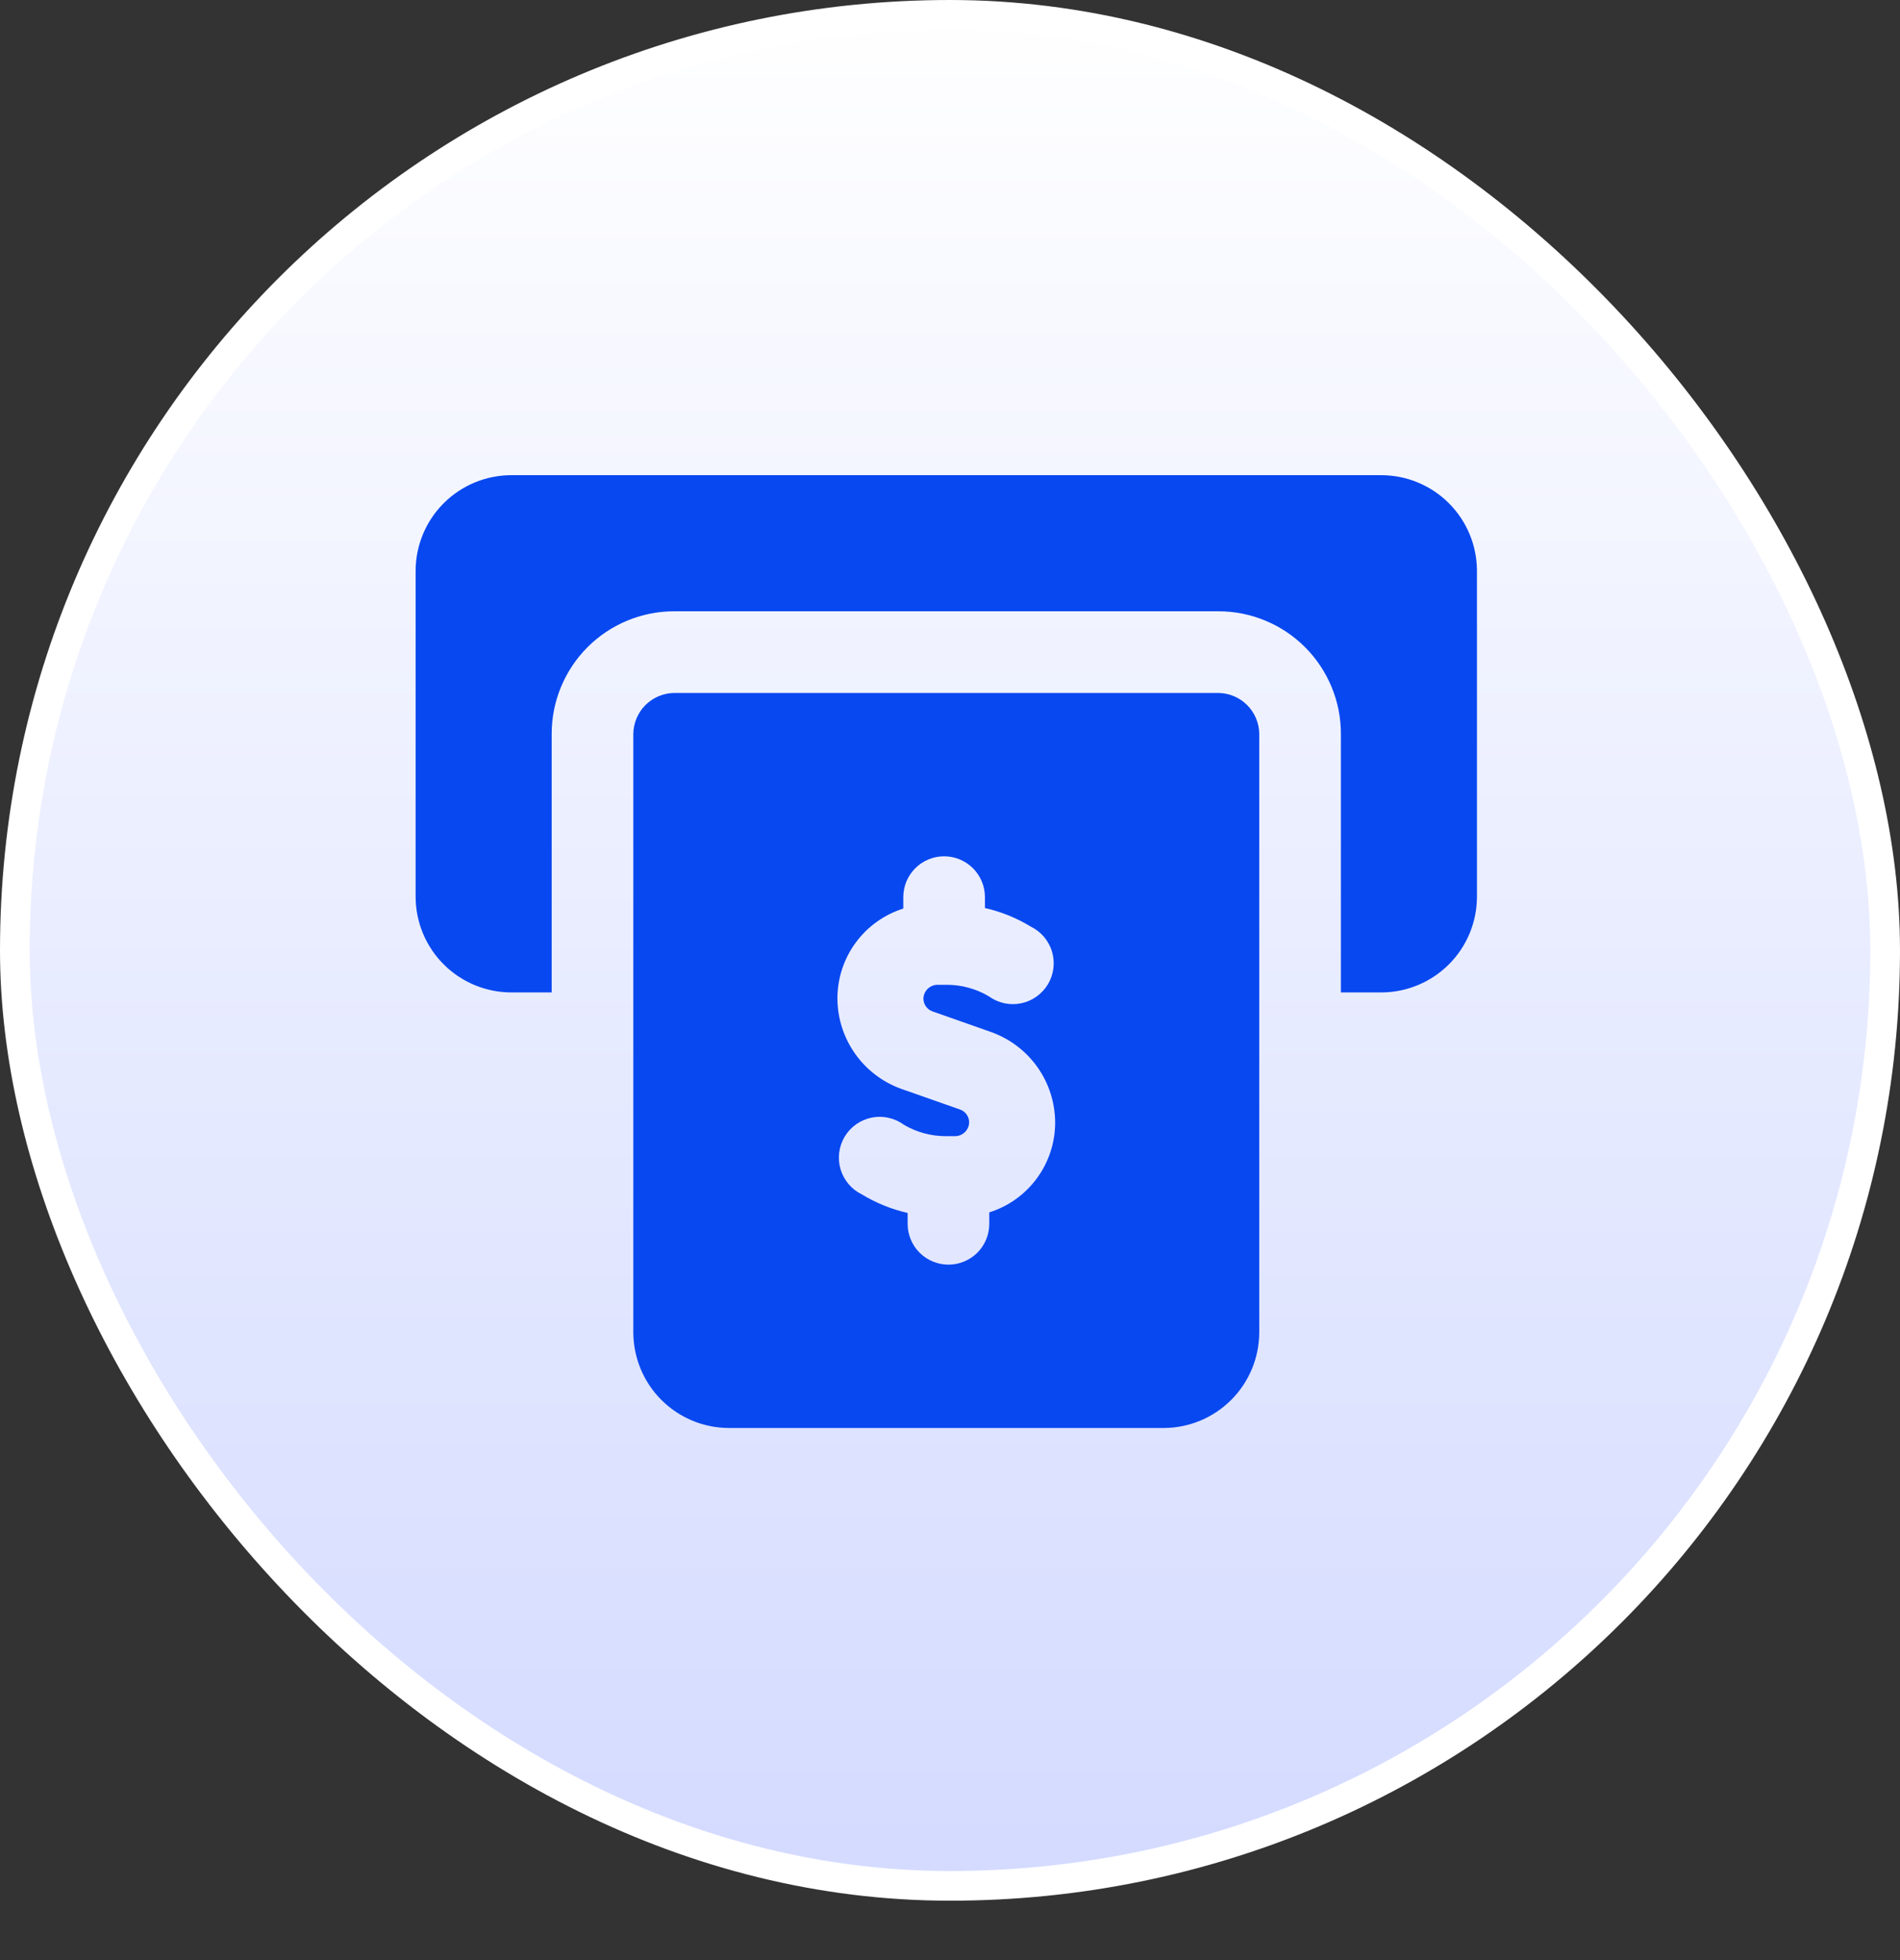 <svg width="64" height="66" viewBox="0 0 64 66" fill="none" xmlns="http://www.w3.org/2000/svg">
<rect x="0" y="0" width="64" height="66" fill="#333333" stroke="none"/>
<rect x="0.5" y="0.5" width="63" height="63" rx="31.5" fill="url(#paint0_linear_3042_4312)" stroke="white"/>
<path d="M49.75 19.208V30.208C49.745 31.058 49.406 31.871 48.805 32.472C48.204 33.072 47.391 33.412 46.542 33.417H45.167V24.708C45.167 23.614 44.732 22.565 43.959 21.791C43.185 21.018 42.136 20.583 41.042 20.583H22.708C21.614 20.583 20.565 21.018 19.791 21.791C19.018 22.565 18.583 23.614 18.583 24.708V33.417H17.208C16.359 33.412 15.546 33.072 14.945 32.472C14.344 31.871 14.005 31.058 14 30.208V19.208C14.005 18.359 14.344 17.546 14.945 16.945C15.546 16.344 16.359 16.005 17.208 16H46.542C47.391 16.005 48.204 16.344 48.805 16.945C49.406 17.546 49.745 18.359 49.75 19.208ZM42.417 24.708V44.875C42.412 45.724 42.072 46.538 41.472 47.138C40.871 47.739 40.058 48.078 39.208 48.083H24.542C23.692 48.078 22.879 47.739 22.278 47.138C21.678 46.538 21.338 45.724 21.333 44.875V24.708C21.338 24.345 21.485 23.998 21.741 23.741C21.998 23.485 22.345 23.338 22.708 23.333H41.042C41.405 23.338 41.752 23.485 42.009 23.741C42.266 23.998 42.412 24.345 42.417 24.708ZM35.542 37.798C35.54 37.132 35.333 36.483 34.949 35.938C34.565 35.394 34.023 34.981 33.397 34.755L31.417 34.058C31.325 34.027 31.245 33.968 31.189 33.889C31.133 33.81 31.104 33.715 31.105 33.618C31.11 33.495 31.162 33.379 31.251 33.293C31.34 33.208 31.458 33.16 31.582 33.16H31.875C32.378 33.157 32.872 33.29 33.305 33.545C33.459 33.658 33.635 33.738 33.822 33.779C34.008 33.82 34.202 33.822 34.389 33.784C34.576 33.747 34.754 33.67 34.91 33.56C35.066 33.45 35.198 33.309 35.297 33.145C35.395 32.981 35.458 32.799 35.482 32.609C35.506 32.419 35.491 32.227 35.436 32.044C35.382 31.861 35.289 31.691 35.166 31.545C35.042 31.4 34.889 31.282 34.717 31.198C34.241 30.908 33.72 30.698 33.177 30.575V30.208C33.177 29.844 33.032 29.494 32.774 29.236C32.516 28.978 32.166 28.833 31.802 28.833C31.437 28.833 31.087 28.978 30.829 29.236C30.572 29.494 30.427 29.844 30.427 30.208V30.593C29.783 30.796 29.221 31.199 28.822 31.743C28.423 32.287 28.208 32.944 28.208 33.618C28.21 34.284 28.417 34.934 28.801 35.478C29.185 36.023 29.727 36.436 30.353 36.662L32.333 37.358C32.425 37.389 32.505 37.449 32.561 37.528C32.617 37.607 32.646 37.702 32.645 37.798C32.64 37.922 32.588 38.038 32.499 38.124C32.41 38.209 32.292 38.257 32.168 38.257H31.875C31.372 38.26 30.878 38.127 30.445 37.872C30.291 37.759 30.115 37.679 29.928 37.638C29.742 37.596 29.548 37.595 29.361 37.632C29.174 37.67 28.996 37.746 28.84 37.856C28.684 37.966 28.552 38.108 28.453 38.272C28.355 38.435 28.292 38.618 28.268 38.807C28.244 38.997 28.259 39.19 28.314 39.373C28.369 39.556 28.461 39.726 28.584 39.871C28.708 40.017 28.861 40.135 29.033 40.218C29.509 40.508 30.03 40.719 30.573 40.842V41.208C30.573 41.573 30.718 41.923 30.976 42.181C31.234 42.438 31.584 42.583 31.948 42.583C32.313 42.583 32.663 42.438 32.921 42.181C33.178 41.923 33.323 41.573 33.323 41.208V40.823C33.967 40.621 34.529 40.218 34.928 39.674C35.327 39.13 35.542 38.473 35.542 37.798Z" fill="#0848F0"/>
<defs>
<linearGradient id="paint0_linear_3042_4312" x1="32" y1="0" x2="32" y2="64" gradientUnits="userSpaceOnUse">
<stop stop-color="white"/>
<stop offset="1" stop-color="#D3DAFF"/>
</linearGradient>
</defs>
</svg>
